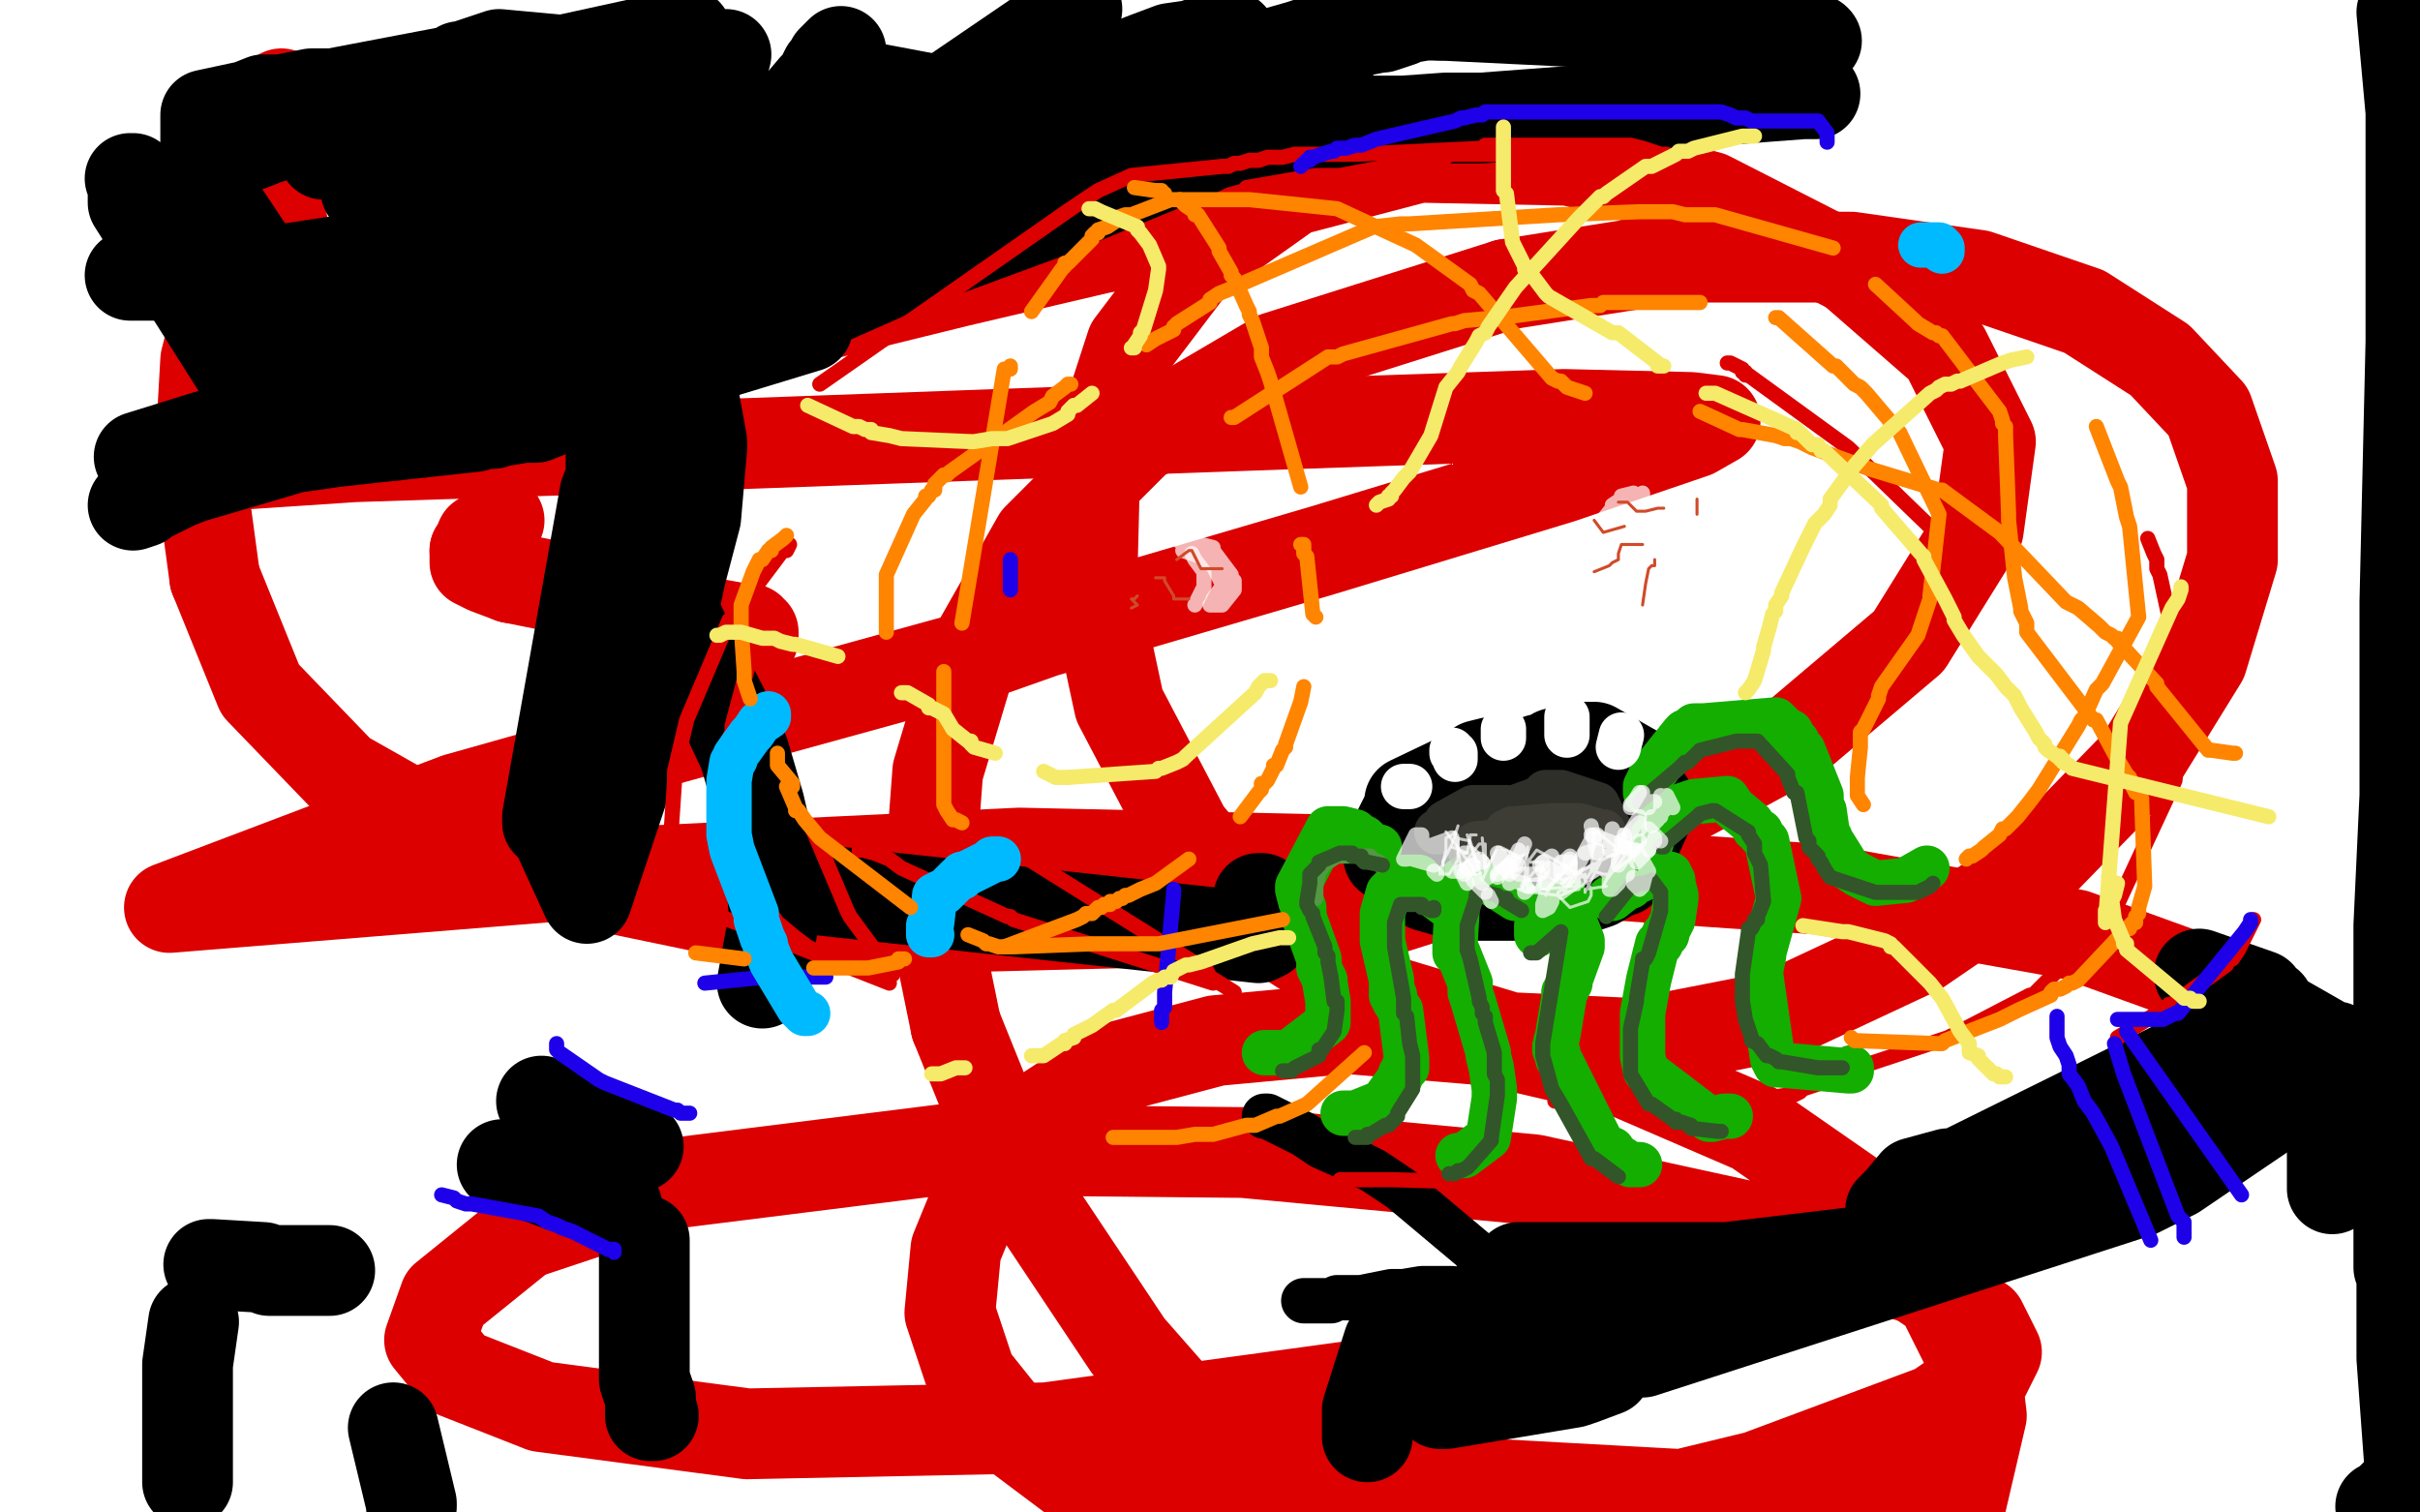 <?xml version="1.0" standalone="no"?>
<!DOCTYPE svg PUBLIC "-//W3C//DTD SVG 1.1//EN"
"http://www.w3.org/Graphics/SVG/1.1/DTD/svg11.dtd">

<svg width="800" height="500" version="1.1" xmlns="http://www.w3.org/2000/svg" xmlns:xlink="http://www.w3.org/1999/xlink" style="stroke-antialiasing: false"><desc>This SVG has been created on https://colorillo.com/</desc><rect x='0' y='0' width='800' height='500' style='fill: rgb(255,255,255); stroke-width:0' /><polyline points="245,216 246,216 246,216 248,212 248,212 248,211 248,211 249,211 249,211 249,209 249,209 248,209 248,208 247,208 246,208 235,206 221,203 201,198 184,194 169,191" style="fill: none; stroke: #dc0000; stroke-width: 30; stroke-linejoin: round; stroke-linecap: round; stroke-antialiasing: false; stroke-antialias: 0; opacity: 1.0"/>
<polyline points="157,182 158,181 159,178 162,176 164,174 165,172" style="fill: none; stroke: #dc0000; stroke-width: 30; stroke-linejoin: round; stroke-linecap: round; stroke-antialiasing: false; stroke-antialias: 0; opacity: 1.0"/>
<polyline points="169,191 161,188 157,186 157,185 157,184 157,183 157,182" style="fill: none; stroke: #dc0000; stroke-width: 30; stroke-linejoin: round; stroke-linecap: round; stroke-antialiasing: false; stroke-antialias: 0; opacity: 1.0"/>
<polyline points="108,105 115,111 122,113 127,114 132,113 139,107 146,99 152,86" style="fill: none; stroke: #dc0000; stroke-width: 30; stroke-linejoin: round; stroke-linecap: round; stroke-antialiasing: false; stroke-antialias: 0; opacity: 1.0"/>
<polyline points="93,31 93,32 93,32 93,33 93,33 92,34 92,34 91,43 91,43 90,58 90,58 94,77 94,77 101,94 101,94 108,105 108,105" style="fill: none; stroke: #dc0000; stroke-width: 30; stroke-linejoin: round; stroke-linecap: round; stroke-antialiasing: false; stroke-antialias: 0; opacity: 1.0"/>
<polyline points="71,191 86,228 113,256 166,286 243,302 294,307 452,303" style="fill: none; stroke: #dc0000; stroke-width: 30; stroke-linejoin: round; stroke-linecap: round; stroke-antialiasing: false; stroke-antialias: 0; opacity: 1.0"/>
<polyline points="152,86 158,73 161,61 160,51 155,43 146,38 134,36 119,38 105,45 91,59 77,84 68,119 66,154 71,191" style="fill: none; stroke: #dc0000; stroke-width: 30; stroke-linejoin: round; stroke-linecap: round; stroke-antialiasing: false; stroke-antialias: 0; opacity: 1.0"/>
<polyline points="452,303 531,278 592,245 631,212 654,175 658,146 643,116 612,89" style="fill: none; stroke: #dc0000; stroke-width: 30; stroke-linejoin: round; stroke-linecap: round; stroke-antialiasing: false; stroke-antialias: 0; opacity: 1.0"/>
<polyline points="362,151 361,191 370,233 392,275 418,306 456,330 499,343 541,345" style="fill: none; stroke: #dc0000; stroke-width: 30; stroke-linejoin: round; stroke-linecap: round; stroke-antialiasing: false; stroke-antialias: 0; opacity: 1.0"/>
<polyline points="612,89 565,65 519,53 469,52 427,63 396,85 374,114 362,151" style="fill: none; stroke: #dc0000; stroke-width: 30; stroke-linejoin: round; stroke-linecap: round; stroke-antialiasing: false; stroke-antialias: 0; opacity: 1.0"/>
<polyline points="541,345 587,336 634,314 672,288 707,252 728,218 738,185 738,159 730,136 714,119 689,103 654,91 612,85 555,85 498,94" style="fill: none; stroke: #dc0000; stroke-width: 30; stroke-linejoin: round; stroke-linecap: round; stroke-antialiasing: false; stroke-antialias: 0; opacity: 1.0"/>
<polyline points="316,339 337,391 373,445 409,486" style="fill: none; stroke: #dc0000; stroke-width: 30; stroke-linejoin: round; stroke-linecap: round; stroke-antialiasing: false; stroke-antialias: 0; opacity: 1.0"/>
<polyline points="498,94 422,118 376,145 343,178 322,215 310,255 307,295 316,339" style="fill: none; stroke: #dc0000; stroke-width: 30; stroke-linejoin: round; stroke-linecap: round; stroke-antialiasing: false; stroke-antialias: 0; opacity: 1.0"/>
<polyline points="409,486 646,499 648,498 655,468 653,451 641,427 616,398 580,373 536,354 493,344 445,340 402,344 368,353 342,370 325,391 316,413 314,434 321,455 337,475 361,493 539,498 548,496 581,488 640,466 656,455 660,447 655,437 634,423 585,407 507,390 411,381 312,380 224,391 173,408" style="fill: none; stroke: #dc0000; stroke-width: 30; stroke-linejoin: round; stroke-linecap: round; stroke-antialiasing: false; stroke-antialias: 0; opacity: 1.0"/>
<polyline points="456,457 568,434 653,408 720,375 746,352 748,338 733,326" style="fill: none; stroke: #dc0000; stroke-width: 30; stroke-linejoin: round; stroke-linecap: round; stroke-antialiasing: false; stroke-antialias: 0; opacity: 1.0"/>
<polyline points="173,408 147,429 142,443 151,454 179,465 247,474 346,472 456,457" style="fill: none; stroke: #dc0000; stroke-width: 30; stroke-linejoin: round; stroke-linecap: round; stroke-antialiasing: false; stroke-antialias: 0; opacity: 1.0"/>
<polyline points="733,326 686,309 602,294 473,285 337,282 192,289 56,300 151,264 190,253 328,215 345,209 437,182 516,158 560,143 567,139 559,138 517,137 430,140 319,144 209,148 117,151 72,154 60,155 64,154 96,147 165,131 248,110 317,93 364,82 381,79 382,77 380,77 352,79 302,82 232,86 163,89 124,95 108,99 109,100 125,100 160,95 215,86 263,79 298,77 311,76 312,76 300,78 265,82 206,86 110,90 54,90" style="fill: none; stroke: #dc0000; stroke-width: 30; stroke-linejoin: round; stroke-linecap: round; stroke-antialiasing: false; stroke-antialias: 0; opacity: 1.0"/>
<polyline points="431,430 432,430 432,430 434,430 434,430 437,430 437,430 439,430 439,430 440,430 440,430 442,429 442,429 444,429 444,429 446,429 446,429 448,429 448,429 450,429 450,429 455,428 455,428 460,427 460,427 464,427 464,427 470,426 470,426 474,426 474,426 477,426 477,426 478,426 478,426 479,426 479,426" style="fill: none; stroke: #000000; stroke-width: 15; stroke-linejoin: round; stroke-linecap: round; stroke-antialiasing: false; stroke-antialias: 0; opacity: 1.0"/>
<polyline points="480,426 487,427 487,427 493,428 493,428 502,430 502,430 507,430 507,430 513,432 513,432 521,433 521,433 559,432 559,432" style="fill: none; stroke: #000000; stroke-width: 15; stroke-linejoin: round; stroke-linecap: round; stroke-antialiasing: false; stroke-antialias: 0; opacity: 1.0"/>
<polyline points="489,419 490,419 490,419 494,419 494,419 463,393 463,393 454,387 454,387 446,383 446,383 437,379 431,375 425,372 421,370 419,369 418,369" style="fill: none; stroke: #000000; stroke-width: 15; stroke-linejoin: round; stroke-linecap: round; stroke-antialiasing: false; stroke-antialias: 0; opacity: 1.0"/>
<polyline points="416,297 417,297 417,297 417,298 417,298 418,307 418,307 418,309 418,309 416,310 416,310 269,294 269,294" style="fill: none; stroke: #000000; stroke-width: 30; stroke-linejoin: round; stroke-linecap: round; stroke-antialiasing: false; stroke-antialias: 0; opacity: 1.0"/>
<polyline points="252,325 256,303 256,303 254,279 254,279 251,266 251,266 246,249 246,249 239,234 239,234 226,209 226,209 221,199 221,199 204,171 204,171 203,123 203,123" style="fill: none; stroke: #000000; stroke-width: 30; stroke-linejoin: round; stroke-linecap: round; stroke-antialiasing: false; stroke-antialias: 0; opacity: 1.0"/>
<polyline points="203,118 217,90 217,90 219,87 234,77 235,77 230,90 226,95 198,129 267,108 265,108 263,107 259,107 254,107 237,107 225,109 190,119 65,150 54,151 47,151 46,151 291,75 314,57 314,57 322,51 322,51 325,49 325,49 329,46 329,46 333,43 333,43 335,39 335,39 335,37 335,37 333,36 333,36 332,36 332,36 329,36 325,36 272,26 274,25 276,25 277,25" style="fill: none; stroke: #000000; stroke-width: 30; stroke-linejoin: round; stroke-linecap: round; stroke-antialiasing: false; stroke-antialias: 0; opacity: 1.0"/>
<polyline points="543,447 707,394 707,394 719,388 719,388 775,350 775,350 774,347 774,347 772,346 772,346 770,346 767,344 753,336 751,334 750,332 748,331 747,329 727,322 739,340 740,342 647,388 644,388 633,391 628,397 626,399 626,400 625,400" style="fill: none; stroke: #000000; stroke-width: 30; stroke-linejoin: round; stroke-linecap: round; stroke-antialiasing: false; stroke-antialias: 0; opacity: 1.0"/>
<polyline points="43,91 44,91 44,91 45,91 45,91 78,91 78,91 79,91 79,91 80,91 80,91 81,91 114,86 116,86 119,86 121,86 123,86 124,85 126,85 127,85 128,85 129,85 131,85 132,85 176,82 178,82 181,82 189,82 191,82 193,82 194,82 195,82 205,82 212,82 219,82 236,87 261,93" style="fill: none; stroke: #000000; stroke-width: 30; stroke-linejoin: round; stroke-linecap: round; stroke-antialiasing: false; stroke-antialias: 0; opacity: 1.0"/>
<polyline points="100,108 203,107 203,107 206,107 206,107 207,106 207,106" style="fill: none; stroke: #000000; stroke-width: 30; stroke-linejoin: round; stroke-linecap: round; stroke-antialiasing: false; stroke-antialias: 0; opacity: 1.0"/>
<polyline points="230,75 269,29 269,29 270,29 270,29 271,27 271,27 272,25 272,25 273,23 273,23 275,21 275,21 275,20 275,20 278,17 278,17" style="fill: none; stroke: #000000; stroke-width: 30; stroke-linejoin: round; stroke-linecap: round; stroke-antialiasing: false; stroke-antialias: 0; opacity: 1.0"/>
<polyline points="263,73 262,73 262,73 317,33 317,33" style="fill: none; stroke: #000000; stroke-width: 30; stroke-linejoin: round; stroke-linecap: round; stroke-antialiasing: false; stroke-antialias: 0; opacity: 1.0"/>
<polyline points="268,63 356,3 356,3" style="fill: none; stroke: #000000; stroke-width: 30; stroke-linejoin: round; stroke-linecap: round; stroke-antialiasing: false; stroke-antialias: 0; opacity: 1.0"/>
<polyline points="335,36 379,19 379,19 387,16 387,16 394,15 394,15 400,13 400,13 403,12 403,12 407,12 407,12" style="fill: none; stroke: #000000; stroke-width: 30; stroke-linejoin: round; stroke-linecap: round; stroke-antialiasing: false; stroke-antialias: 0; opacity: 1.0"/>
<polyline points="230,57 240,18 240,18" style="fill: none; stroke: #000000; stroke-width: 30; stroke-linejoin: round; stroke-linecap: round; stroke-antialiasing: false; stroke-antialias: 0; opacity: 1.0"/>
<polyline points="202,151 202,153 202,153 202,155 202,155 202,158 202,158 200,163 200,163 181,270 181,270 181,272 182,272 183,273 194,297 212,243 216,232 225,190 230,171 232,148 232,147 232,146 228,124 228,123 227,120 227,119 227,118" style="fill: none; stroke: #000000; stroke-width: 30; stroke-linejoin: round; stroke-linecap: round; stroke-antialiasing: false; stroke-antialias: 0; opacity: 1.0"/>
<polyline points="197,130 177,138 177,138 175,138 175,138 173,138 173,138 167,139 167,139 165,139 165,139 163,140 163,140 162,140 162,140 160,140 160,140 139,143 139,143 135,143 135,143 130,144 130,144 108,144 108,144 105,144 105,144 102,145 102,145 100,145 100,145 90,148 90,148 89,149 89,149 54,160 54,160 48,165 47,166 44,167 58,160 58,160 63,158 63,158 97,148 97,148 104,147 111,146 157,141" style="fill: none; stroke: #000000; stroke-width: 30; stroke-linejoin: round; stroke-linecap: round; stroke-antialiasing: false; stroke-antialias: 0; opacity: 1.0"/>
<polyline points="95,146 94,146 94,146 44,67 44,67 44,65 44,65 44,59 44,59 43,59 43,59 45,63 46,64 47,65 101,116 103,116 105,117 69,63 68,60 68,59 68,50 68,48 68,41 68,38 82,35 87,33 93,33 98,32 103,31 110,31 152,23 152,22 153,22 156,21 165,18 208,22 209,22 210,22 211,22 211,23 210,23 182,34 178,36 171,38 138,47 225,44" style="fill: none; stroke: #000000; stroke-width: 30; stroke-linejoin: round; stroke-linecap: round; stroke-antialiasing: false; stroke-antialias: 0; opacity: 1.0"/>
<polyline points="221,58 121,63 121,63" style="fill: none; stroke: #000000; stroke-width: 30; stroke-linejoin: round; stroke-linecap: round; stroke-antialiasing: false; stroke-antialias: 0; opacity: 1.0"/>
<polyline points="107,51 202,40 202,40 207,40 207,40 210,40 210,40 212,40 212,40 218,39 218,39" style="fill: none; stroke: #000000; stroke-width: 30; stroke-linejoin: round; stroke-linecap: round; stroke-antialiasing: false; stroke-antialias: 0; opacity: 1.0"/>
<polyline points="69,49 74,49 74,49 77,49 77,49 83,48 83,48 88,46 88,46 98,43 98,43 108,39 108,39 140,30 140,30 227,11 227,11" style="fill: none; stroke: #000000; stroke-width: 30; stroke-linejoin: round; stroke-linecap: round; stroke-antialiasing: false; stroke-antialias: 0; opacity: 1.0"/>
<polyline points="247,111 299,88 299,88 307,85 307,85 345,71 345,71 396,50 396,50 400,48 400,48 444,36 444,36" style="fill: none; stroke: #000000; stroke-width: 30; stroke-linejoin: round; stroke-linecap: round; stroke-antialiasing: false; stroke-antialias: 0; opacity: 1.0"/>
<polyline points="341,61 339,60 339,60 423,17 423,17 430,15 430,15 436,13 436,13 456,9 456,9 457,9 457,9 463,7 465,6 471,5 473,5 476,5" style="fill: none; stroke: #000000; stroke-width: 30; stroke-linejoin: round; stroke-linecap: round; stroke-antialiasing: false; stroke-antialias: 0; opacity: 1.0"/>
<circle cx="600.5" cy="13.5" r="15" style="fill: #000000; stroke-antialiasing: false; stroke-antialias: 0; opacity: 1.0"/>
<polyline points="476,5 538,8 600,13" style="fill: none; stroke: #000000; stroke-width: 30; stroke-linejoin: round; stroke-linecap: round; stroke-antialiasing: false; stroke-antialias: 0; opacity: 1.0"/>
<polyline points="600,31 596,31 596,31 490,39 490,39 478,39 478,39 464,40 464,40 453,40 453,40 443,41 443,41 431,42 431,42 381,49 381,49 374,50 374,50 369,51 369,51 365,52 365,52 360,53 360,53 358,53 358,53 349,55 349,55" style="fill: none; stroke: #000000; stroke-width: 30; stroke-linejoin: round; stroke-linecap: round; stroke-antialiasing: false; stroke-antialias: 0; opacity: 1.0"/>
<polyline points="501,284 462,279 462,279 462,277 462,277 463,274 463,274 464,273 464,273 465,272 465,272 466,271 466,271 467,270 467,270 470,268 470,268 471,267 471,267 472,266 472,266 475,265 475,265 477,263 477,263 479,261 479,261 509,251 509,251 510,251 511,251 521,267 518,288 503,296 502,296 500,296 498,296 497,296 478,285 478,284 514,249 515,249 516,249 519,249 519,248 521,248 522,248 523,247 524,247 525,247 526,247 527,247 541,255 541,256 544,264 545,265 545,267 545,268 536,288 535,288 528,292 522,294 520,294 518,295 516,295 512,295 511,296 510,296 482,296 479,295 472,293 471,292 470,292 470,291 460,283 459,283 459,282 459,281 466,267 466,266 466,265 489,254 489,253 493,252 494,252" style="fill: none; stroke: #000000; stroke-width: 30; stroke-linejoin: round; stroke-linecap: round; stroke-antialiasing: false; stroke-antialias: 0; opacity: 1.0"/>
<polyline points="452,475 452,472 452,472 452,466 452,466 459,444 459,444 460,444 460,444 460,443 460,443" style="fill: none; stroke: #000000; stroke-width: 30; stroke-linejoin: round; stroke-linecap: round; stroke-antialiasing: false; stroke-antialias: 0; opacity: 1.0"/>
<polyline points="461,445 465,445 465,445 466,445 466,445 471,445 471,445 473,444 473,444 492,441 492,441 495,441 495,441 497,441 497,441 498,441 498,441 501,441 501,441 517,440 517,440" style="fill: none; stroke: #000000; stroke-width: 30; stroke-linejoin: round; stroke-linecap: round; stroke-antialiasing: false; stroke-antialias: 0; opacity: 1.0"/>
<polyline points="476,463 476,464 476,464 478,464 478,464 520,457 520,457 523,456 523,456 531,453 531,453" style="fill: none; stroke: #000000; stroke-width: 30; stroke-linejoin: round; stroke-linecap: round; stroke-antialiasing: false; stroke-antialias: 0; opacity: 1.0"/>
<polyline points="502,419 504,419 504,419 536,419 536,419 546,419 546,419 554,419 554,419 563,419 563,419 571,419 571,419 613,414 613,414" style="fill: none; stroke: #000000; stroke-width: 30; stroke-linejoin: round; stroke-linecap: round; stroke-antialiasing: false; stroke-antialias: 0; opacity: 1.0"/>
<polyline points="642,400 700,381 700,381 705,379 705,379 713,377 713,377 731,373 731,373 732,372 732,372 733,372 733,372 735,371 735,371 747,367 747,367" style="fill: none; stroke: #000000; stroke-width: 30; stroke-linejoin: round; stroke-linecap: round; stroke-antialiasing: false; stroke-antialias: 0; opacity: 1.0"/>
<polyline points="566,245 565,269 565,269 562,277 562,277 562,278 562,278 559,286 559,286 552,298 552,298 551,300 546,304 546,305" style="fill: none; stroke: #dc0000; stroke-width: 5; stroke-linejoin: round; stroke-linecap: round; stroke-antialiasing: false; stroke-antialias: 0; opacity: 1.0"/>
<polyline points="284,281 285,281 285,281 289,282 289,282 294,284 294,284 298,287 298,287 333,303 333,303 334,303 334,303 335,304 335,304 401,325 401,325" style="fill: none; stroke: #dc0000; stroke-width: 5; stroke-linejoin: round; stroke-linecap: round; stroke-antialiasing: false; stroke-antialias: 0; opacity: 1.0"/>
<circle cx="295.5" cy="322.5" r="2" style="fill: #dc0000; stroke-antialiasing: false; stroke-antialias: 0; opacity: 1.0"/>
<polyline points="269,275 280,301 280,301 281,303 281,303 295,322 295,322" style="fill: none; stroke: #dc0000; stroke-width: 5; stroke-linejoin: round; stroke-linecap: round; stroke-antialiasing: false; stroke-antialias: 0; opacity: 1.0"/>
<polyline points="261,180 260,182 260,182 259,182 259,182 258,183 258,183 249,195 249,195 247,196 247,196 243,203 243,203 241,205 241,205 227,238 227,238 223,255 223,258 222,273 222,274 222,280 222,281 222,283 222,285 222,287 230,293" style="fill: none; stroke: #dc0000; stroke-width: 5; stroke-linejoin: round; stroke-linecap: round; stroke-antialiasing: false; stroke-antialias: 0; opacity: 1.0"/>
<polyline points="250,210 242,240 242,240 242,242 242,242 241,244 241,244 240,253 240,253 240,255 240,255 240,273 240,273 240,275 240,275 244,286 244,286 244,287 244,287 257,305 257,305 263,310 267,313 269,314 272,315 273,315 287,320 288,320 289,320" style="fill: none; stroke: #dc0000; stroke-width: 5; stroke-linejoin: round; stroke-linecap: round; stroke-antialiasing: false; stroke-antialias: 0; opacity: 1.0"/>
<polyline points="238,303 246,306 246,306 247,307 247,307 255,309 255,309 256,309 256,309 259,310 259,310 261,312 261,312 294,325 294,325" style="fill: none; stroke: #dc0000; stroke-width: 5; stroke-linejoin: round; stroke-linecap: round; stroke-antialiasing: false; stroke-antialias: 0; opacity: 1.0"/>
<polyline points="546,51 494,51 494,51 479,51 479,51 478,51 478,51 478,52 478,52 476,52 476,52 475,53 475,53 473,53 473,53 459,55 459,55 443,58 443,58 441,58 441,58 438,58 435,58 412,62" style="fill: none; stroke: #dc0000; stroke-width: 5; stroke-linejoin: round; stroke-linecap: round; stroke-antialiasing: false; stroke-antialias: 0; opacity: 1.0"/>
<polyline points="271,127 354,69 354,69 363,63 363,63 374,58 404,55 406,55 408,54 410,54 413,53 416,53 419,52 424,52 428,51 431,51 434,51 437,51 440,51 443,51 446,51 448,51 490,49 491,48 493,48 495,48 496,48 498,48 499,48 500,48 501,48 502,48 503,48 505,48 528,48 536,48 539,48 543,49 546,50 549,51 550,51 551,51" style="fill: none; stroke: #dc0000; stroke-width: 5; stroke-linejoin: round; stroke-linecap: round; stroke-antialiasing: false; stroke-antialias: 0; opacity: 1.0"/>
<polyline points="745,304 740,314 740,314 738,317 738,317 737,317 737,317 736,319 736,319 718,332 718,332 717,332 715,334 713,335 700,343" style="fill: none; stroke: #dc0000; stroke-width: 5; stroke-linejoin: round; stroke-linecap: round; stroke-antialiasing: false; stroke-antialias: 0; opacity: 1.0"/>
<polyline points="710,178 712,183 712,183 713,185 713,185 713,188 713,188 714,190 714,190 719,213 719,213 719,219 719,219 719,221 719,221 720,224 720,224 720,232 720,232 720,246 719,258 699,301 695,305 694,308 693,309 691,311 682,321 681,321 680,321 672,329 671,329 644,343 617,352 615,353 612,355 610,355 609,356 607,356 605,357 599,359 596,360 595,361 593,362 591,362 555,367 550,367 516,364 515,364 514,364" style="fill: none; stroke: #dc0000; stroke-width: 5; stroke-linejoin: round; stroke-linecap: round; stroke-antialiasing: false; stroke-antialias: 0; opacity: 1.0"/>
<polyline points="643,181 643,179 643,179 611,148 611,148 578,124 578,124 577,124 577,123 576,123 576,122 572,120 571,120" style="fill: none; stroke: #dc0000; stroke-width: 5; stroke-linejoin: round; stroke-linecap: round; stroke-antialiasing: false; stroke-antialias: 0; opacity: 1.0"/>
<polyline points="424,141 421,148 421,148 421,149 421,149" style="fill: none; stroke: #dc0000; stroke-width: 5; stroke-linejoin: round; stroke-linecap: round; stroke-antialiasing: false; stroke-antialias: 0; opacity: 1.0"/>
<polyline points="443,390 444,390 444,390 445,390 445,390 449,390 449,390 459,390 459,390 461,390 461,390 495,391 495,391 497,391 497,391 506,391 506,391 508,391 511,391 530,391 533,391 545,391" style="fill: none; stroke: #dc0000; stroke-width: 5; stroke-linejoin: round; stroke-linecap: round; stroke-antialiasing: false; stroke-antialias: 0; opacity: 1.0"/>
<polyline points="340,284 396,319 396,319 397,320 397,320 399,321 399,321 400,323 400,323 408,328" style="fill: none; stroke: #dc0000; stroke-width: 5; stroke-linejoin: round; stroke-linecap: round; stroke-antialiasing: false; stroke-antialias: 0; opacity: 1.0"/>
<polyline points="388,294 388,295 388,295 385,328 385,328 385,331 385,331 385,333 385,333 384,334 384,334 384,335 384,338" style="fill: none; stroke: #1e00e9; stroke-width: 5; stroke-linejoin: round; stroke-linecap: round; stroke-antialiasing: false; stroke-antialias: 0; opacity: 1.0"/>
<polyline points="233,325 253,323 253,323 255,323 255,323 257,323 257,323 270,323 270,323 271,323 271,323 272,323 272,323 273,323" style="fill: none; stroke: #1e00e9; stroke-width: 5; stroke-linejoin: round; stroke-linecap: round; stroke-antialiasing: false; stroke-antialias: 0; opacity: 1.0"/>
<polyline points="334,185 334,187 334,187 334,188 334,188 334,195 334,195" style="fill: none; stroke: #1e00e9; stroke-width: 5; stroke-linejoin: round; stroke-linecap: round; stroke-antialiasing: false; stroke-antialias: 0; opacity: 1.0"/>
<polyline points="604,47 604,46 604,46 604,44 604,44 601,40 601,40 579,40 579,40 577,39 577,39 574,39 574,39 572,38 569,37 567,37 565,37 544,37 494,37 493,37 491,37 490,38 488,38 484,39 483,39 481,40 455,46 450,48 448,48 445,49 442,49 441,50 440,50 434,52 433,52 433,53 432,53 430,55" style="fill: none; stroke: #1e00e9; stroke-width: 5; stroke-linejoin: round; stroke-linecap: round; stroke-antialiasing: false; stroke-antialias: 0; opacity: 1.0"/>
<polyline points="744,304 744,305 744,305 742,308 742,308 720,335 720,335 719,335 719,335 715,337 715,337 713,337 713,337 712,337 712,337 700,337" style="fill: none; stroke: #1e00e9; stroke-width: 5; stroke-linejoin: round; stroke-linecap: round; stroke-antialiasing: false; stroke-antialias: 0; opacity: 1.0"/>
<polyline points="741,395 703,341 703,341" style="fill: none; stroke: #1e00e9; stroke-width: 5; stroke-linejoin: round; stroke-linecap: round; stroke-antialiasing: false; stroke-antialias: 0; opacity: 1.0"/>
<polyline points="722,409 722,408 722,408 722,407 722,407 722,406 722,406 722,404 722,404 720,402 720,402 702,355 702,355 699,345 699,345" style="fill: none; stroke: #1e00e9; stroke-width: 5; stroke-linejoin: round; stroke-linecap: round; stroke-antialiasing: false; stroke-antialias: 0; opacity: 1.0"/>
<polyline points="711,410 698,379 698,379 692,368 692,368 689,364 689,364 687,359 687,359 684,355 684,355 684,352 684,352 683,349 683,349 681,346 681,346 680,343 680,343 680,336 680,336" style="fill: none; stroke: #1e00e9; stroke-width: 5; stroke-linejoin: round; stroke-linecap: round; stroke-antialiasing: false; stroke-antialias: 0; opacity: 1.0"/>
<polyline points="549,271 554,267 554,267 557,266 557,266 560,265 560,265 571,264 571,264 573,267 579,272 580,274 582,275 582,276 583,277 584,278 588,297 583,315 583,316 582,321 582,322 586,350 587,352 588,352 611,354 612,354 612,353" style="fill: none; stroke: #14ae00; stroke-width: 15; stroke-linejoin: round; stroke-linecap: round; stroke-antialiasing: false; stroke-antialias: 0; opacity: 1.0"/>
<polyline points="539,293 540,291 540,291 541,291 541,291 542,291 542,291 544,290 544,290 552,289 552,289 552,290 553,291 553,292 554,296 554,297 553,304 551,308 551,309 550,309 549,312 548,312 545,324 543,335 543,336 543,337 543,338 543,345 543,347 543,348 543,349 544,354 565,370 566,370 570,369 572,369" style="fill: none; stroke: #14ae00; stroke-width: 15; stroke-linejoin: round; stroke-linecap: round; stroke-antialiasing: false; stroke-antialias: 0; opacity: 1.0"/>
<polyline points="456,280 454,280 454,280 452,278 452,278 451,277 451,277 449,276 449,276 448,275 448,275 444,274 444,274 443,274 443,274 442,274 441,274 440,274 439,274 429,293 429,294 430,298 431,300 431,301 431,302 431,303 436,317 436,318 436,319 436,320 438,324 438,325 439,331 439,338 426,348 424,348 423,348 420,348 419,348 418,348" style="fill: none; stroke: #14ae00; stroke-width: 15; stroke-linejoin: round; stroke-linecap: round; stroke-antialiasing: false; stroke-antialias: 0; opacity: 1.0"/>
<polyline points="478,299 474,296 474,296 473,295 473,295 469,290 469,290 468,290 468,290 464,290 463,291 460,294 459,295 457,302 457,307 457,308 457,309 457,310 457,311 460,324 460,329 461,329 461,330 461,331 463,334 465,350 465,353 464,353 464,354 463,355 463,356 458,363 458,364 448,368 444,368" style="fill: none; stroke: #14ae00; stroke-width: 15; stroke-linejoin: round; stroke-linecap: round; stroke-antialiasing: false; stroke-antialias: 0; opacity: 1.0"/>
<polyline points="501,297 487,288 487,288 486,289 486,289 483,291 483,291 482,292 482,294 482,295 481,312 481,314 481,315 482,315 486,325 486,328 487,331 492,348 492,349 493,353 494,360 494,361 494,362 494,363 492,376 484,382 483,382 482,382" style="fill: none; stroke: #14ae00; stroke-width: 15; stroke-linejoin: round; stroke-linecap: round; stroke-antialiasing: false; stroke-antialias: 0; opacity: 1.0"/>
<polyline points="508,309 508,308 508,308 508,307 508,307 508,306 508,306 509,305 509,305 510,304 510,304 513,299 513,299 513,298 513,298 516,296 516,296 517,296 523,311 523,312 523,313 519,324 519,325 518,326 518,327 517,328 517,330 515,342 514,346 514,347 515,348 515,349 515,350 516,351 530,379 533,380 533,381 539,385 541,385 542,385" style="fill: none; stroke: #14ae00; stroke-width: 15; stroke-linejoin: round; stroke-linecap: round; stroke-antialiasing: false; stroke-antialias: 0; opacity: 1.0"/>
<polyline points="538,293 533,297 533,297 532,297 532,297" style="fill: none; stroke: #14ae00; stroke-width: 15; stroke-linejoin: round; stroke-linecap: round; stroke-antialiasing: false; stroke-antialias: 0; opacity: 1.0"/>
<polyline points="545,281 546,278 546,278 546,277 546,277" style="fill: none; stroke: #14ae00; stroke-width: 15; stroke-linejoin: round; stroke-linecap: round; stroke-antialiasing: false; stroke-antialias: 0; opacity: 1.0"/>
<polyline points="557,242 558,242 560,240 561,240 563,240 587,238 589,240 590,241 592,242 592,243 593,244 594,245 595,248 596,248 602,263 602,264 602,265 602,266 603,268 604,275" style="fill: none; stroke: #14ae00; stroke-width: 15; stroke-linejoin: round; stroke-linecap: round; stroke-antialiasing: false; stroke-antialias: 0; opacity: 1.0"/>
<polyline points="544,262 544,260 544,260 546,256 546,256 546,255 546,255 547,255 547,255 547,254 547,254 548,254 548,254 548,253 548,253 556,243 556,243 557,242 557,242" style="fill: none; stroke: #14ae00; stroke-width: 15; stroke-linejoin: round; stroke-linecap: round; stroke-antialiasing: false; stroke-antialias: 0; opacity: 1.0"/>
<polyline points="604,275 604,276 605,277 605,279 606,279 611,287 614,289 616,290 618,291 620,292 630,291 637,287" style="fill: none; stroke: #14ae00; stroke-width: 15; stroke-linejoin: round; stroke-linecap: round; stroke-antialiasing: false; stroke-antialias: 0; opacity: 1.0"/>
<polyline points="466,260 465,260 465,260 464,260 464,260" style="fill: none; stroke: #ffffff; stroke-width: 15; stroke-linejoin: round; stroke-linecap: round; stroke-antialiasing: false; stroke-antialias: 0; opacity: 1.0"/>
<polyline points="481,251 481,250 481,250 481,249 481,249 480,249 480,249 480,248 480,248" style="fill: none; stroke: #ffffff; stroke-width: 15; stroke-linejoin: round; stroke-linecap: round; stroke-antialiasing: false; stroke-antialias: 0; opacity: 1.0"/>
<polyline points="497,244 497,242 497,242 497,241 497,241" style="fill: none; stroke: #ffffff; stroke-width: 15; stroke-linejoin: round; stroke-linecap: round; stroke-antialiasing: false; stroke-antialias: 0; opacity: 1.0"/>
<polyline points="518,243 518,237 518,237" style="fill: none; stroke: #ffffff; stroke-width: 15; stroke-linejoin: round; stroke-linecap: round; stroke-antialiasing: false; stroke-antialias: 0; opacity: 1.0"/>
<polyline points="535,247 536,243 536,243" style="fill: none; stroke: #ffffff; stroke-width: 15; stroke-linejoin: round; stroke-linecap: round; stroke-antialiasing: false; stroke-antialias: 0; opacity: 1.0"/>
<polyline points="456,286 456,285 456,285 453,284 453,283 452,283 451,283 449,283 447,283 446,283 445,283 444,283 443,283 442,283 439,285 438,285 437,287 436,288 435,293 435,294 435,296 435,297" style="fill: none; stroke: #539843; stroke-width: 5; stroke-linejoin: round; stroke-linecap: round; stroke-antialiasing: false; stroke-antialias: 0; opacity: 1.0"/>
<polyline points="457,286 452,285 452,285 451,285 451,285 450,284 450,284 450,283 450,283 447,283 447,283 447,282 446,282 444,282 443,282 436,285 436,286 433,289 433,291 433,292 432,298 432,299 433,301 434,302 434,303 438,313 438,315 439,316 439,317 439,318 440,323 441,331 442,331 442,333 442,334 441,341 437,347 436,347 436,349 428,353 427,354 424,354" style="fill: none; stroke: #325629; stroke-width: 5; stroke-linejoin: round; stroke-linecap: round; stroke-antialiasing: false; stroke-antialias: 0; opacity: 1.0"/>
<polyline points="474,300 474,301 474,301 473,301 473,301 471,300 471,300 470,300 470,300 470,299 470,299 465,299 464,299 463,299 461,305 461,310 461,313 464,330 464,335 465,336 466,345 467,349 467,350 467,354 467,360 462,368 462,369 459,372 458,372 453,375 452,375 452,376 451,376 448,376" style="fill: none; stroke: #325629; stroke-width: 5; stroke-linejoin: round; stroke-linecap: round; stroke-antialiasing: false; stroke-antialias: 0; opacity: 1.0"/>
<polyline points="503,301 498,298 498,298 498,297 498,297 497,297 497,297 496,297 496,297 495,296 495,296 491,295 491,295 489,295 489,296 488,296 488,297 485,306 485,307 485,308 485,310 485,311 485,312 485,313 485,314 486,317 489,330 489,331 490,333 490,334 490,335 491,336 491,338 494,348 494,350 494,351 494,352 494,353 494,354 494,355 495,357 495,362 493,376 493,377 486,385 485,386 483,387 482,387 481,388 479,388" style="fill: none; stroke: #325629; stroke-width: 5; stroke-linejoin: round; stroke-linecap: round; stroke-antialiasing: false; stroke-antialias: 0; opacity: 1.0"/>
<polyline points="506,315 508,315 508,315 516,308 516,308 510,345 510,345 510,346 510,346 510,347 510,347 510,349 510,349 513,360 513,360 516,365 526,383 527,383 535,389" style="fill: none; stroke: #325629; stroke-width: 5; stroke-linejoin: round; stroke-linecap: round; stroke-antialiasing: false; stroke-antialias: 0; opacity: 1.0"/>
<polyline points="531,303 539,293 539,293 540,293 540,293 542,292 542,292 543,292 543,292 544,292 544,292 546,291 546,291 549,295 549,297 549,301 545,315 544,317 543,317 543,318 541,330 541,331 539,340 539,351 539,352 539,354 539,355 545,365 546,365 553,370 554,370 554,371 555,371 556,371 559,372 559,373 568,374 569,374" style="fill: none; stroke: #325629; stroke-width: 5; stroke-linejoin: round; stroke-linecap: round; stroke-antialiasing: false; stroke-antialias: 0; opacity: 1.0"/>
<polyline points="550,280 549,280 549,280 561,270 561,270 562,269 562,269 566,268 566,268 567,268 567,268 578,275 578,276 580,279 580,280 580,282 582,286 583,298 581,303 581,304 580,304 580,305 579,307 578,307 578,308 576,322 576,331 577,337 579,343 579,344 581,345 584,349 585,349 587,350 588,351 589,351 601,353 602,353 603,353 604,353 605,353 606,353 609,353" style="fill: none; stroke: #325629; stroke-width: 5; stroke-linejoin: round; stroke-linecap: round; stroke-antialiasing: false; stroke-antialias: 0; opacity: 1.0"/>
<polyline points="542,265 555,254 555,254 556,253 556,253 557,252 557,252 558,252 559,251 562,248 574,245 575,245 577,245 579,245 580,245 581,245 591,256 591,257 593,262 594,262 597,277 598,278 598,280 601,283 601,284 602,285 603,287 605,290 620,295 621,295 627,295 628,295 629,295 632,295 633,295 634,295 638,293 639,292" style="fill: none; stroke: #325629; stroke-width: 5; stroke-linejoin: round; stroke-linecap: round; stroke-antialiasing: false; stroke-antialias: 0; opacity: 1.0"/>
<polyline points="330,284 328,284 328,284 327,285 327,285 319,289 319,289 318,289 318,289 318,290 318,290 317,290 317,290 312,295 312,295 311,295 311,295 309,296 308,305 307,306 307,307 307,308 307,309 308,309" style="fill: none; stroke: #00baff; stroke-width: 15; stroke-linejoin: round; stroke-linecap: round; stroke-antialiasing: false; stroke-antialias: 0; opacity: 1.0"/>
<polyline points="267,335 266,335 266,335 265,334 265,334 264,333 264,333 255,318 255,318 253,313 253,313 253,312 252,310 250,304 250,303 250,302 242,281 241,276 241,275 241,274 241,273 241,272 241,271 241,270 241,258 242,252 243,251 243,250 248,243 249,242 251,239 254,237 254,236" style="fill: none; stroke: #00baff; stroke-width: 15; stroke-linejoin: round; stroke-linecap: round; stroke-antialiasing: false; stroke-antialias: 0; opacity: 1.0"/>
<polyline points="635,81 639,81 639,81 641,81 641,81 642,82 642,82 642,83 642,83" style="fill: none; stroke: #00baff; stroke-width: 15; stroke-linejoin: round; stroke-linecap: round; stroke-antialiasing: false; stroke-antialias: 0; opacity: 1.0"/>
<polyline points="587,105 588,105 588,105 606,121 606,121 607,121 607,121 608,122 608,122 610,124 611,125 613,127 615,128 617,130 628,143 641,170 638,197 638,198 634,210 622,227 621,230 621,231 616,241 615,242 615,243 615,244 615,245 615,247 614,257 614,258 614,259 614,260 614,261 614,263 616,266" style="fill: none; stroke: #ff8400; stroke-width: 5; stroke-linejoin: round; stroke-linecap: round; stroke-antialiasing: false; stroke-antialias: 0; opacity: 1.0"/>
<polyline points="620,94 633,106 633,106 634,107 634,107 639,110 639,110 640,110 640,110 641,111 641,111 642,111 642,111 661,136 661,136 662,139 662,139 662,140 663,141 663,144 664,170 664,172 666,191 668,201 668,202 669,204 670,206 670,208 670,209 692,238 693,238 700,251 703,256 704,257 705,260 706,262 707,262 708,264 708,265 709,293 707,300 707,301 707,302 706,303 706,304 706,305 705,305 704,306 704,307 703,307 687,324 685,325 684,325 683,326 681,327 680,327 679,327 678,328 678,329 667,334 665,335 663,336 661,337 643,344 642,345 641,345 613,344 612,343" style="fill: none; stroke: #ff8400; stroke-width: 5; stroke-linejoin: round; stroke-linecap: round; stroke-antialiasing: false; stroke-antialias: 0; opacity: 1.0"/>
<polyline points="693,141 700,159 700,159 701,161 701,161 703,171 703,171 704,174 704,174 707,204 707,204 695,226 693,228 689,237 688,238 687,240 674,261 671,265 667,270 665,272 663,274 662,274 661,276 656,280 655,281 652,283 651,283 650,284" style="fill: none; stroke: #ff8400; stroke-width: 5; stroke-linejoin: round; stroke-linecap: round; stroke-antialiasing: false; stroke-antialias: 0; opacity: 1.0"/>
<polyline points="606,82 567,71 567,71 560,71 560,71 557,71 557,71 553,70 553,70 549,70 549,70 542,70 542,70 515,71 515,71 466,74 466,74 463,74 454,75 410,94 409,95 408,95 403,97 400,99 400,100 389,107" style="fill: none; stroke: #ff8400; stroke-width: 5; stroke-linejoin: round; stroke-linecap: round; stroke-antialiasing: false; stroke-antialias: 0; opacity: 1.0"/>
<polyline points="407,138 408,138 408,138 439,118 439,118 442,118 442,118 444,117 444,117 480,107 480,107 481,107 481,107 484,106 484,106 495,105 495,105 496,105 526,101 527,101 528,101 529,101 530,100 533,100 535,100 536,100 537,100 552,100 554,100 555,100 556,100 557,100 562,100" style="fill: none; stroke: #ff8400; stroke-width: 5; stroke-linejoin: round; stroke-linecap: round; stroke-antialiasing: false; stroke-antialias: 0; opacity: 1.0"/>
<polyline points="388,108 388,109 388,109 384,111 384,111 382,112 382,112 379,114 379,114" style="fill: none; stroke: #ff8400; stroke-width: 5; stroke-linejoin: round; stroke-linecap: round; stroke-antialiasing: false; stroke-antialias: 0; opacity: 1.0"/>
<polyline points="354,127 353,127 353,127 352,128 352,128 348,131 348,131 347,133 347,133 342,136 342,136 314,156 314,156 313,157 313,157 312,157 309,160 309,161 309,162 308,162 307,164 306,164 306,165 302,170 293,190 293,193 293,194 293,197 293,199 293,200 293,201 293,204 293,209" style="fill: none; stroke: #ff8400; stroke-width: 5; stroke-linejoin: round; stroke-linecap: round; stroke-antialiasing: false; stroke-antialias: 0; opacity: 1.0"/>
<polyline points="318,206 332,122 332,122 333,122 333,122 334,122 334,122 334,121" style="fill: none; stroke: #ff8400; stroke-width: 5; stroke-linejoin: round; stroke-linecap: round; stroke-antialiasing: false; stroke-antialias: 0; opacity: 1.0"/>
<polyline points="341,103 351,89 351,89 352,88 352,88 352,87 352,87 353,87 353,87 361,79 361,79 361,78 361,78 362,77 363,77 363,76 366,75 369,73 369,72 372,71 374,71 387,66 388,66 413,66 442,69 468,81 486,94 487,96 489,97 501,111 513,125 515,126 516,126 518,128 521,129 524,130" style="fill: none; stroke: #ff8400; stroke-width: 5; stroke-linejoin: round; stroke-linecap: round; stroke-antialiasing: false; stroke-antialias: 0; opacity: 1.0"/>
<polyline points="562,136 575,142 575,142 576,142 576,142 587,144 587,144 590,145 590,145 592,145 592,145 595,146 595,146 597,147 597,147 599,148 599,148 618,155 618,155 641,162 641,162 642,162 661,176 662,177 683,199 687,201 694,207 696,209 698,210 699,211 700,211 700,212 713,226 713,227 730,248 731,248 738,249 739,249" style="fill: none; stroke: #ff8400; stroke-width: 5; stroke-linejoin: round; stroke-linecap: round; stroke-antialiasing: false; stroke-antialias: 0; opacity: 1.0"/>
<polyline points="312,222 312,242 312,242 312,256 312,256 312,264 312,264 312,265 312,265 312,266 312,266 313,268 315,271 316,271 318,272" style="fill: none; stroke: #ff8400; stroke-width: 5; stroke-linejoin: round; stroke-linecap: round; stroke-antialiasing: false; stroke-antialias: 0; opacity: 1.0"/>
<polyline points="424,304 383,312 383,312 382,312 382,312 381,312 381,312 368,312 368,312 366,312 366,312 362,312 362,312 361,312 361,312 335,313 335,313 334,313 331,313 330,313 327,312 326,312 325,311 320,309" style="fill: none; stroke: #ff8400; stroke-width: 5; stroke-linejoin: round; stroke-linecap: round; stroke-antialiasing: false; stroke-antialias: 0; opacity: 1.0"/>
<polyline points="301,300 271,277 271,277 266,271 266,271 264,268 264,268 263,268 263,267 260,260" style="fill: none; stroke: #ff8400; stroke-width: 5; stroke-linejoin: round; stroke-linecap: round; stroke-antialiasing: false; stroke-antialias: 0; opacity: 1.0"/>
<polyline points="257,249 257,250 257,250 257,251 257,251 257,253 257,253 262,259 262,259 262,260 262,260" style="fill: none; stroke: #ff8400; stroke-width: 5; stroke-linejoin: round; stroke-linecap: round; stroke-antialiasing: false; stroke-antialias: 0; opacity: 1.0"/>
<polyline points="248,231 246,225 246,225 246,224 246,224 246,223 246,223 246,222 246,222 245,207 245,207 245,205 245,205 245,204 245,204 245,201 245,201 245,200 249,189 251,185 252,185 254,182 255,182 255,181 259,178 260,177" style="fill: none; stroke: #ff8400; stroke-width: 5; stroke-linejoin: round; stroke-linecap: round; stroke-antialiasing: false; stroke-antialias: 0; opacity: 1.0"/>
<polyline points="230,315 246,317 246,317" style="fill: none; stroke: #ff8400; stroke-width: 5; stroke-linejoin: round; stroke-linecap: round; stroke-antialiasing: false; stroke-antialias: 0; opacity: 1.0"/>
<polyline points="269,320 276,320 276,320 277,320 277,320 278,320 278,320 287,320 287,320 297,318 297,318 297,317 297,317 299,317 299,317" style="fill: none; stroke: #ff8400; stroke-width: 5; stroke-linejoin: round; stroke-linecap: round; stroke-antialiasing: false; stroke-antialias: 0; opacity: 1.0"/>
<polyline points="332,313 356,304 356,304 358,303 358,303 359,302 359,302 360,302 360,302 361,302 361,302 362,301 362,301 363,300 363,300 364,300 364,300 365,299 365,299 366,299 366,299 367,299 367,299 367,298 367,298 368,298 368,298 369,298 369,298 370,297 370,297 371,297 371,297 372,296 372,296 373,296 373,296 377,294 377,294 382,292 382,292 393,284 393,284" style="fill: none; stroke: #ff8400; stroke-width: 5; stroke-linejoin: round; stroke-linecap: round; stroke-antialiasing: false; stroke-antialias: 0; opacity: 1.0"/>
<polyline points="410,270 416,262 416,262 417,261 417,261 417,260 417,260 417,259 417,259 418,259 418,259 419,258 419,258 421,254 421,254 421,253 421,253 422,253 422,253 424,248 424,248 425,247 425,247 425,246 425,246 430,232 430,232 431,227" style="fill: none; stroke: #ff8400; stroke-width: 5; stroke-linejoin: round; stroke-linecap: round; stroke-antialiasing: false; stroke-antialias: 0; opacity: 1.0"/>
<polyline points="435,204 434,203 434,203 432,184 432,184 431,183 431,183 431,180 430,180" style="fill: none; stroke: #ff8400; stroke-width: 5; stroke-linejoin: round; stroke-linecap: round; stroke-antialiasing: false; stroke-antialias: 0; opacity: 1.0"/>
<polyline points="430,161 420,126 420,126 419,123 419,123 417,118 417,118 417,115 417,115 414,106 414,106 413,104 413,104 413,103 413,103 412,101 412,101 408,92 408,92 407,91 407,91 407,90 407,90 403,83 403,83 403,82 403,82 396,71 396,71 395,71 395,70 392,68 391,67 390,66" style="fill: none; stroke: #ff8400; stroke-width: 5; stroke-linejoin: round; stroke-linecap: round; stroke-antialiasing: false; stroke-antialias: 0; opacity: 1.0"/>
<polyline points="385,64 384,64 384,63 382,63 375,62" style="fill: none; stroke: #ff8400; stroke-width: 5; stroke-linejoin: round; stroke-linecap: round; stroke-antialiasing: false; stroke-antialias: 0; opacity: 1.0"/>
<polyline points="451,348 432,365 432,365 423,369 423,369 422,369 422,369 415,372 415,372 414,372 414,372 413,372 413,372 412,372 412,372 401,375 401,375 399,375 398,375 397,375 396,375 395,375 389,376 388,376 374,376 373,376 372,376 371,376 369,376 368,376" style="fill: none; stroke: #ff8400; stroke-width: 5; stroke-linejoin: round; stroke-linecap: round; stroke-antialiasing: false; stroke-antialias: 0; opacity: 1.0"/>
<polyline points="580,45 579,45 579,45 578,45 578,45 577,45 577,45 576,45 576,45 560,49 560,49 558,50 558,50 556,50 556,50 555,50 555,50 554,51 554,51 550,53 550,53 546,55 544,55 531,64 530,65 529,65 525,69 523,71 522,72 501,95 492,108 491,110 489,111 488,113 483,121 482,123 478,128 473,144 466,156 464,158 461,162 460,163 460,164 459,164 459,165 456,166 455,167" style="fill: none; stroke: #f6ea6a; stroke-width: 5; stroke-linejoin: round; stroke-linecap: round; stroke-antialiasing: false; stroke-antialias: 0; opacity: 1.0"/>
<polyline points="420,225 419,225 419,225 418,225 418,225 416,227 416,227 415,229 415,229 392,250 392,250 391,251 391,251 389,252 389,252 384,254 384,254 383,254 382,255 353,257" style="fill: none; stroke: #f6ea6a; stroke-width: 5; stroke-linejoin: round; stroke-linecap: round; stroke-antialiasing: false; stroke-antialias: 0; opacity: 1.0"/>
<polyline points="329,249 322,247 322,247 321,246 321,246 321,245 321,245 320,245 320,245 315,241 315,241 312,236 312,236 308,234 308,234 307,234 307,234 307,233 300,229 298,229" style="fill: none; stroke: #f6ea6a; stroke-width: 5; stroke-linejoin: round; stroke-linecap: round; stroke-antialiasing: false; stroke-antialias: 0; opacity: 1.0"/>
<polyline points="277,217 263,213 263,213 262,213 262,213 258,212 258,212 256,211 256,211 255,211 255,211 253,211 252,211 245,209 244,209 241,209 240,209 238,210 237,210" style="fill: none; stroke: #f6ea6a; stroke-width: 5; stroke-linejoin: round; stroke-linecap: round; stroke-antialiasing: false; stroke-antialias: 0; opacity: 1.0"/>
<polyline points="345,255 349,257 349,257 350,257 350,257 351,257 351,257 353,257 353,257" style="fill: none; stroke: #f6ea6a; stroke-width: 5; stroke-linejoin: round; stroke-linecap: round; stroke-antialiasing: false; stroke-antialias: 0; opacity: 1.0"/>
<polyline points="267,134 282,141 282,141 284,141 284,141 286,142 286,142 288,142 288,142 288,143 288,143 294,144 294,144 298,145 298,145 321,146 321,146 322,146 322,146 328,145 333,145 336,144 348,140 353,137 353,136 354,135 355,134 356,134 361,130" style="fill: none; stroke: #f6ea6a; stroke-width: 5; stroke-linejoin: round; stroke-linecap: round; stroke-antialiasing: false; stroke-antialias: 0; opacity: 1.0"/>
<polyline points="374,115 375,115 375,115 375,114 375,114 377,111 377,111 377,110 377,110 378,109 378,109 382,96 382,96 383,89 383,89 383,88 383,88 380,81 377,77 376,76 376,75 364,70 362,69 361,69 360,69" style="fill: none; stroke: #f6ea6a; stroke-width: 5; stroke-linejoin: round; stroke-linecap: round; stroke-antialiasing: false; stroke-antialias: 0; opacity: 1.0"/>
<polyline points="670,118 665,119 665,119 662,120 662,120 648,126 648,126 647,126 647,126 645,127 645,127 644,127 644,127 643,127 643,127 641,128 641,128 640,129 640,129 638,130 638,130 619,147 619,147 613,154 605,165 605,167 603,170 600,173 596,181 589,196 589,197 587,200 587,202 586,203 585,207 583,214 583,215 580,225 578,228 577,229" style="fill: none; stroke: #f6ea6a; stroke-width: 5; stroke-linejoin: round; stroke-linecap: round; stroke-antialiasing: false; stroke-antialias: 0; opacity: 1.0"/>
<polyline points="750,270 685,254 685,254 684,253 684,253 682,252 682,252 682,251 682,251 681,251 681,251 681,250 680,250 677,248 676,247 676,246 675,245 674,244 673,242 668,234 666,230 663,227 660,223 657,220 654,217 649,210 646,205 646,204 643,198 636,185 636,184 635,183 622,168 622,167 603,149 602,149 601,147 599,147 597,145 596,144 595,143 594,143 594,142 567,130 565,130 564,130" style="fill: none; stroke: #f6ea6a; stroke-width: 5; stroke-linejoin: round; stroke-linecap: round; stroke-antialiasing: false; stroke-antialias: 0; opacity: 1.0"/>
<polyline points="550,121 548,121 548,121 548,120 548,120 535,110 535,110 533,110 533,110 512,98 512,98 511,97 505,89 504,89 504,88 500,80 498,64 497,63 497,62 497,60 497,58 497,54 497,48 497,43 497,42" style="fill: none; stroke: #f6ea6a; stroke-width: 5; stroke-linejoin: round; stroke-linecap: round; stroke-antialiasing: false; stroke-antialias: 0; opacity: 1.0"/>
<polyline points="426,310 424,310 424,310 423,310 423,310 414,312 414,312 397,318 397,318 393,319 393,319 392,319 392,319 388,321 388,321 387,323 387,323 385,323 384,324 383,324 381,325 369,334 368,334 361,339 355,342 355,343 352,344 352,345 351,345 345,349 344,349 343,349 342,349 341,349" style="fill: none; stroke: #f6ea6a; stroke-width: 5; stroke-linejoin: round; stroke-linecap: round; stroke-antialiasing: false; stroke-antialias: 0; opacity: 1.0"/>
<polyline points="319,353 317,353 317,353 316,353 316,353 311,355 311,355 310,355 309,355 308,355" style="fill: none; stroke: #f6ea6a; stroke-width: 5; stroke-linejoin: round; stroke-linecap: round; stroke-antialiasing: false; stroke-antialias: 0; opacity: 1.0"/>
<polyline points="596,306 609,308 609,308 610,308 610,308 611,308 611,308 623,311 623,311 625,312 625,312 625,313 626,313 634,321 638,325 642,330 648,341 651,345 651,347 651,348 654,349 654,350 659,355 660,355 661,356 662,356 663,356" style="fill: none; stroke: #f6ea6a; stroke-width: 5; stroke-linejoin: round; stroke-linecap: round; stroke-antialiasing: false; stroke-antialias: 0; opacity: 1.0"/>
<polyline points="721,194 721,195 721,195 720,198 720,198 718,201 718,201 701,239 701,239 696,305 696,305 696,304 696,304 696,303 696,302 696,301 697,299 698,298 699,296 700,292 699,292 697,290 699,304 702,311 702,312 703,312 703,314 721,329 722,330 723,330 724,330 725,331 727,331" style="fill: none; stroke: #f6ea6a; stroke-width: 5; stroke-linejoin: round; stroke-linecap: round; stroke-antialiasing: false; stroke-antialias: 0; opacity: 1.0"/>
<polyline points="486,281 490,278 490,278 491,278 491,278 492,278 492,278 493,277 493,277 494,277 494,277 502,274 502,274 503,274 503,274 504,273 504,273 513,271 515,270 521,270 522,270 523,270 526,272 527,273 527,274 528,275 528,276 528,277 525,282 525,283 512,284 511,284 509,284 508,284 506,284 505,284 504,284 503,284 502,284 503,268 501,268 498,267 497,267 495,267 494,267 493,267 492,267 491,267 489,267 487,267 478,272 478,273 475,275 496,269 497,268 498,268 509,264 510,263 511,262 513,262 514,262 515,262 516,262 528,266 529,268 529,269 530,270 530,271 531,273 532,274" style="fill: none; stroke: #44433b; stroke-width: 15; stroke-linejoin: round; stroke-linecap: round; stroke-antialiasing: false; stroke-antialias: 0; opacity: 0.7"/>
<polyline points="488,279 528,275 528,275 530,276 530,276 530,277 530,276 530,275 529,275 522,273 521,273 520,273 519,273 518,273 513,273 501,274 500,274 499,275 498,275 501,279 506,281 517,283 518,283 520,283 521,283 522,283 525,283 527,283" style="fill: none; stroke: #44433b; stroke-width: 15; stroke-linejoin: round; stroke-linecap: round; stroke-antialiasing: false; stroke-antialias: 0; opacity: 0.7"/>
<polyline points="478,275 487,287 487,287 487,288 487,288" style="fill: none; stroke: #ffffff; stroke-width: 1; stroke-linejoin: round; stroke-linecap: round; stroke-antialiasing: false; stroke-antialias: 0; opacity: 0.7"/>
<polyline points="488,276 487,276 486,276 486,277 485,282 484,282" style="fill: none; stroke: #ffffff; stroke-width: 1; stroke-linejoin: round; stroke-linecap: round; stroke-antialiasing: false; stroke-antialias: 0; opacity: 0.7"/>
<polyline points="482,273 480,279 477,285 477,286 476,287 476,288 476,289" style="fill: none; stroke: #ffffff; stroke-width: 1; stroke-linejoin: round; stroke-linecap: round; stroke-antialiasing: false; stroke-antialias: 0; opacity: 0.7"/>
<polyline points="480,280 485,282 485,282" style="fill: none; stroke: #ffffff; stroke-width: 1; stroke-linejoin: round; stroke-linecap: round; stroke-antialiasing: false; stroke-antialias: 0; opacity: 0.7"/>
<polyline points="485,276 488,285 488,285 489,285 489,285" style="fill: none; stroke: #ffffff; stroke-width: 1; stroke-linejoin: round; stroke-linecap: round; stroke-antialiasing: false; stroke-antialias: 0; opacity: 0.7"/>
<polyline points="490,277 491,288 491,283 491,281 491,279 490,279 489,279 483,287 481,275 480,276 478,277 478,281 477,285 477,286 477,288 477,289 479,289 481,286 482,284 482,283 482,277 481,277 486,278 490,291 495,280 496,280 502,283 499,283 497,285 497,286 496,286 495,288 498,290 499,290 500,290 500,286 500,285 499,285 505,282 505,280 504,292 506,293 509,294 521,293 521,292 521,291 521,290 521,289 519,287 508,281 505,285 505,288 504,290 504,291 506,294 508,294 510,285 509,285 509,286 504,292 503,294 502,294 505,295 506,295 509,295 510,285 508,285 506,285 505,285 505,295 507,295 515,296 516,296 523,293 524,292 524,291 524,289 515,295 515,296 519,300 525,298 526,296 526,294 523,289 522,289 522,290 522,294 517,295 521,288 521,286 521,285 513,292 512,293 511,296 515,289 515,290 517,291 534,282 534,281 534,280 528,275 527,275 526,288 527,288 530,289 531,289 532,289 539,284 539,281 539,280 539,279 538,279 537,275 531,291 537,283 537,280 537,279 530,293 531,293 524,294 524,295 529,285 529,284 524,291" style="fill: none; stroke: #ffffff; stroke-width: 1; stroke-linejoin: round; stroke-linecap: round; stroke-antialiasing: false; stroke-antialias: 0; opacity: 0.7"/>
<polyline points="488,287 485,287 485,287 485,286 485,286 485,285 485,285 485,283 485,283 485,282 485,282 484,282 484,282 485,282 486,282 486,283 487,283 485,285 487,285 488,285 490,285" style="fill: none; stroke: #ffffff; stroke-width: 5; stroke-linejoin: round; stroke-linecap: round; stroke-antialiasing: false; stroke-antialias: 0; opacity: 0.7"/>
<polyline points="495,282 496,286 496,286 497,285 497,285 497,284 497,283 502,286 499,289" style="fill: none; stroke: #ffffff; stroke-width: 5; stroke-linejoin: round; stroke-linecap: round; stroke-antialiasing: false; stroke-antialias: 0; opacity: 0.7"/>
<polyline points="502,289 506,289 506,289 509,289 509,289" style="fill: none; stroke: #ffffff; stroke-width: 5; stroke-linejoin: round; stroke-linecap: round; stroke-antialiasing: false; stroke-antialias: 0; opacity: 0.7"/>
<polyline points="512,287 516,290 517,288" style="fill: none; stroke: #ffffff; stroke-width: 5; stroke-linejoin: round; stroke-linecap: round; stroke-antialiasing: false; stroke-antialias: 0; opacity: 0.7"/>
<polyline points="519,285 517,285 517,285 516,285 516,285 516,287 516,287 516,289 516,289 518,291 518,291 519,289 519,289" style="fill: none; stroke: #ffffff; stroke-width: 5; stroke-linejoin: round; stroke-linecap: round; stroke-antialiasing: false; stroke-antialias: 0; opacity: 0.7"/>
<polyline points="524,282 528,281 529,284 530,284 531,283 531,284 531,284 531,286 531,286 531,287 531,287 534,288 534,288 533,288 532,291 532,292 532,293 532,294 533,294 535,292 536,290 538,289 538,287 532,292 533,292 535,291 535,290 536,289 537,286 538,284 531,288 534,286 534,285 534,284 534,283 525,289 524,289 516,295 515,295 515,295 511,295 511,295 511,296 511,296 510,299 510,301 512,300 513,298 513,297 513,296 513,294 513,293 511,292 505,293" style="fill: none; stroke: #ffffff; stroke-width: 5; stroke-linejoin: round; stroke-linecap: round; stroke-antialiasing: false; stroke-antialias: 0; opacity: 0.7"/>
<polyline points="505,294 504,295 504,292 499,291 499,292" style="fill: none; stroke: #ffffff; stroke-width: 5; stroke-linejoin: round; stroke-linecap: round; stroke-antialiasing: false; stroke-antialias: 0; opacity: 0.7"/>
<polyline points="480,283 478,284 478,283 478,280 477,280 475,282 474,283 474,286 467,284 469,283 469,282 470,279 470,278 470,276 468,276 464,284 465,284 469,283 469,282 469,281 480,277 480,278 480,280 480,282 480,288 483,288 489,285 489,284 490,285" style="fill: none; stroke: #ffffff; stroke-width: 5; stroke-linejoin: round; stroke-linecap: round; stroke-antialiasing: false; stroke-antialias: 0; opacity: 0.7"/>
<polyline points="540,290 540,291 540,291 540,292 542,294 543,293 544,289 544,288 544,287 544,288 545,288 541,281" style="fill: none; stroke: #ffffff; stroke-width: 5; stroke-linejoin: round; stroke-linecap: round; stroke-antialiasing: false; stroke-antialias: 0; opacity: 0.7"/>
<polyline points="545,276 545,277 545,277 545,279 545,279 545,281 545,281 545,279 545,279 545,277 545,277 545,276 545,276 545,274 545,274 549,278 549,278" style="fill: none; stroke: #ffffff; stroke-width: 5; stroke-linejoin: round; stroke-linecap: round; stroke-antialiasing: false; stroke-antialias: 0; opacity: 0.7"/>
<polyline points="547,277 547,278 547,278 546,279 546,279 541,283 541,283 541,284 541,285 545,281" style="fill: none; stroke: #ffffff; stroke-width: 5; stroke-linejoin: round; stroke-linecap: round; stroke-antialiasing: false; stroke-antialias: 0; opacity: 0.7"/>
<polyline points="542,278 537,283 537,283 536,284 536,284 535,284 535,284 535,286 535,286 537,283 537,283" style="fill: none; stroke: #ffffff; stroke-width: 5; stroke-linejoin: round; stroke-linecap: round; stroke-antialiasing: false; stroke-antialias: 0; opacity: 0.7"/>
<polyline points="533,274 532,281 532,281 533,281 533,279 533,278 534,278 535,278 535,276" style="fill: none; stroke: #ffffff; stroke-width: 5; stroke-linejoin: round; stroke-linecap: round; stroke-antialiasing: false; stroke-antialias: 0; opacity: 0.7"/>
<polyline points="539,267 542,262 542,262" style="fill: none; stroke: #ffffff; stroke-width: 5; stroke-linejoin: round; stroke-linecap: round; stroke-antialiasing: false; stroke-antialias: 0; opacity: 0.7"/>
<polyline points="543,262 539,266 539,266 541,266 541,264 541,266 544,267 545,267 545,266 546,265 547,265" style="fill: none; stroke: #ffffff; stroke-width: 5; stroke-linejoin: round; stroke-linecap: round; stroke-antialiasing: false; stroke-antialias: 0; opacity: 0.7"/>
<polyline points="549,263 549,268 549,268 549,270 549,270 546,270 546,270 546,272 546,272 546,273 546,273 548,271 548,271 549,269 549,269 551,267 551,267 551,265 551,265 551,263 551,263 553,267 553,267" style="fill: none; stroke: #ffffff; stroke-width: 5; stroke-linejoin: round; stroke-linecap: round; stroke-antialiasing: false; stroke-antialias: 0; opacity: 0.7"/>
<polyline points="526,276 540,281 540,281" style="fill: none; stroke: #ffffff; stroke-width: 5; stroke-linejoin: round; stroke-linecap: round; stroke-antialiasing: false; stroke-antialias: 0; opacity: 0.7"/>
<polyline points="542,274 539,275 539,275 542,272 542,272" style="fill: none; stroke: #ffffff; stroke-width: 5; stroke-linejoin: round; stroke-linecap: round; stroke-antialiasing: false; stroke-antialias: 0; opacity: 0.7"/>
<polyline points="542,270 539,275 539,275 538,277 538,277 536,278 536,278 536,280 536,280 538,277 538,277" style="fill: none; stroke: #ffffff; stroke-width: 5; stroke-linejoin: round; stroke-linecap: round; stroke-antialiasing: false; stroke-antialias: 0; opacity: 0.7"/>
<polyline points="537,276 537,280" style="fill: none; stroke: #ffffff; stroke-width: 5; stroke-linejoin: round; stroke-linecap: round; stroke-antialiasing: false; stroke-antialias: 0; opacity: 0.7"/>
<polyline points="526,273 528,282 528,282" style="fill: none; stroke: #ffffff; stroke-width: 5; stroke-linejoin: round; stroke-linecap: round; stroke-antialiasing: false; stroke-antialias: 0; opacity: 0.7"/>
<polyline points="528,276 527,276 527,276 521,287 521,287" style="fill: none; stroke: #ffffff; stroke-width: 5; stroke-linejoin: round; stroke-linecap: round; stroke-antialiasing: false; stroke-antialias: 0; opacity: 0.7"/>
<polyline points="519,284 519,287 519,287" style="fill: none; stroke: #ffffff; stroke-width: 5; stroke-linejoin: round; stroke-linecap: round; stroke-antialiasing: false; stroke-antialias: 0; opacity: 0.7"/>
<polyline points="519,283 518,284 518,284 511,292 511,292" style="fill: none; stroke: #ffffff; stroke-width: 5; stroke-linejoin: round; stroke-linecap: round; stroke-antialiasing: false; stroke-antialias: 0; opacity: 0.7"/>
<polyline points="513,283 509,286 509,286" style="fill: none; stroke: #ffffff; stroke-width: 5; stroke-linejoin: round; stroke-linecap: round; stroke-antialiasing: false; stroke-antialias: 0; opacity: 0.7"/>
<polyline points="510,285 510,286 510,286 510,288 510,288" style="fill: none; stroke: #ffffff; stroke-width: 5; stroke-linejoin: round; stroke-linecap: round; stroke-antialiasing: false; stroke-antialias: 0; opacity: 0.7"/>
<polyline points="504,279 501,286 501,286" style="fill: none; stroke: #ffffff; stroke-width: 5; stroke-linejoin: round; stroke-linecap: round; stroke-antialiasing: false; stroke-antialias: 0; opacity: 0.7"/>
<polyline points="502,281 499,287 499,287" style="fill: none; stroke: #ffffff; stroke-width: 5; stroke-linejoin: round; stroke-linecap: round; stroke-antialiasing: false; stroke-antialias: 0; opacity: 0.7"/>
<polyline points="499,286 495,290 495,290" style="fill: none; stroke: #ffffff; stroke-width: 5; stroke-linejoin: round; stroke-linecap: round; stroke-antialiasing: false; stroke-antialias: 0; opacity: 0.7"/>
<polyline points="499,286 495,289 495,289" style="fill: none; stroke: #ffffff; stroke-width: 5; stroke-linejoin: round; stroke-linecap: round; stroke-antialiasing: false; stroke-antialias: 0; opacity: 0.7"/>
<polyline points="496,283 494,287 494,287 493,288 493,288 492,290 492,290 490,291 490,291 490,292 489,291" style="fill: none; stroke: #ffffff; stroke-width: 5; stroke-linejoin: round; stroke-linecap: round; stroke-antialiasing: false; stroke-antialias: 0; opacity: 0.7"/>
<polyline points="487,286 484,289 484,289" style="fill: none; stroke: #ffffff; stroke-width: 5; stroke-linejoin: round; stroke-linecap: round; stroke-antialiasing: false; stroke-antialias: 0; opacity: 0.7"/>
<polyline points="474,288 475,289 475,289" style="fill: none; stroke: #ffffff; stroke-width: 5; stroke-linejoin: round; stroke-linecap: round; stroke-antialiasing: false; stroke-antialias: 0; opacity: 0.7"/>
<polyline points="483,288 485,292 485,292" style="fill: none; stroke: #ffffff; stroke-width: 5; stroke-linejoin: round; stroke-linecap: round; stroke-antialiasing: false; stroke-antialias: 0; opacity: 0.7"/>
<polyline points="487,291 491,295 491,295" style="fill: none; stroke: #ffffff; stroke-width: 5; stroke-linejoin: round; stroke-linecap: round; stroke-antialiasing: false; stroke-antialias: 0; opacity: 0.7"/>
<polyline points="492,296 493,298 493,298" style="fill: none; stroke: #ffffff; stroke-width: 5; stroke-linejoin: round; stroke-linecap: round; stroke-antialiasing: false; stroke-antialias: 0; opacity: 0.7"/>
<polyline points="394,183 395,185 395,185 398,189 398,189 398,190 398,190 398,191 398,191 398,192 398,192 398,193 398,193 398,194 395,200" style="fill: none; stroke: #ffffff; stroke-width: 5; stroke-linejoin: round; stroke-linecap: round; stroke-antialiasing: false; stroke-antialias: 0; opacity: 0.7"/>
<polyline points="391,182 397,184 397,184 401,187 404,193 404,194 401,198 401,199 401,200 400,200 404,200 408,195 408,194 408,193 408,192 407,191 407,190 401,182 401,181 397,180 396,180 395,180 390,179" style="fill: none; stroke: #ffffff; stroke-width: 5; stroke-linejoin: round; stroke-linecap: round; stroke-antialiasing: false; stroke-antialias: 0; opacity: 0.7"/>
<polyline points="543,163 543,164 543,164 542,165 542,165 541,166 541,166 538,167 538,167 538,168 538,168 537,169 537,169 536,169 536,170 531,176 530,177 528,180 527,187 527,188 527,189 527,190 532,195 535,196 536,197 537,197 548,197 549,197 549,196 550,196 551,195 552,194 553,194 552,194 549,194 548,194 544,194 541,194 534,193 533,187 533,184 533,183 533,181 533,180 533,177 534,175 534,176 534,182 537,190 537,191 539,191 539,192 540,194 541,194 542,194 543,194 553,193 552,193 551,193 540,191 539,191 537,189 536,188 535,188 532,181 532,179 530,187 530,188 530,193 531,193 532,193 535,194 536,194 541,193 541,187 540,187 539,187 535,180 535,178 535,177 534,173 534,172 535,171 535,170 540,164 540,163 536,164 536,165 533,167 533,168 529,173 525,180 527,189 528,187" style="fill: none; stroke: #ffffff; stroke-width: 5; stroke-linejoin: round; stroke-linecap: round; stroke-antialiasing: false; stroke-antialias: 0; opacity: 0.7"/>
<polyline points="389,185 393,182 393,182 394,182 394,182 397,188 397,188 400,188 400,188 401,188 404,188" style="fill: none; stroke: #d14a29; stroke-width: 1; stroke-linejoin: round; stroke-linecap: round; stroke-antialiasing: false; stroke-antialias: 0; opacity: 1.0"/>
<polyline points="382,191 385,191 385,191 385,192 385,192 388,197 388,197 388,198 388,198 389,198 389,198 391,198 391,198 393,198 393,198" style="fill: none; stroke: #d14a29; stroke-width: 1; stroke-linejoin: round; stroke-linecap: round; stroke-antialiasing: false; stroke-antialias: 0; opacity: 1.0"/>
<polyline points="376,197 375,198 375,198 374,198 374,198 376,200 376,200 374,201 374,201" style="fill: none; stroke: #d14a29; stroke-width: 1; stroke-linejoin: round; stroke-linecap: round; stroke-antialiasing: false; stroke-antialias: 0; opacity: 1.0"/>
<polyline points="550,168 549,168 549,168 548,168 548,168 544,169 544,169 543,169 542,169 541,169 538,166 535,166" style="fill: none; stroke: #d14a29; stroke-width: 1; stroke-linejoin: round; stroke-linecap: round; stroke-antialiasing: false; stroke-antialias: 0; opacity: 1.0"/>
<polyline points="543,180 541,180 541,180 539,180 539,180 537,180 537,180 536,180 536,180 535,183 535,183 535,184 535,185 533,186 532,187 527,189" style="fill: none; stroke: #d14a29; stroke-width: 1; stroke-linejoin: round; stroke-linecap: round; stroke-antialiasing: false; stroke-antialias: 0; opacity: 1.0"/>
<polyline points="547,185 547,186 547,186 547,187 547,187 546,187 546,187 545,188 545,188 544,193 543,200" style="fill: none; stroke: #d14a29; stroke-width: 1; stroke-linejoin: round; stroke-linecap: round; stroke-antialiasing: false; stroke-antialias: 0; opacity: 1.0"/>
<polyline points="537,174 530,176 530,176 527,172 527,172" style="fill: none; stroke: #d14a29; stroke-width: 1; stroke-linejoin: round; stroke-linecap: round; stroke-antialiasing: false; stroke-antialias: 0; opacity: 1.0"/>
<polyline points="561,170 561,166 561,166 561,165 561,165" style="fill: none; stroke: #d14a29; stroke-width: 1; stroke-linejoin: round; stroke-linecap: round; stroke-antialiasing: false; stroke-antialias: 0; opacity: 1.0"/>
<polyline points="69,418 70,418 70,418 87,419 87,419 89,420 89,420 90,420 90,420 109,420 109,420" style="fill: none; stroke: #000000; stroke-width: 30; stroke-linejoin: round; stroke-linecap: round; stroke-antialiasing: false; stroke-antialias: 0; opacity: 1.0"/>
<polyline points="64,437 62,451 62,451 62,454 62,454 62,457 62,457 62,467 62,467 62,482 62,482 62,483 62,484 62,486 62,490" style="fill: none; stroke: #000000; stroke-width: 30; stroke-linejoin: round; stroke-linecap: round; stroke-antialiasing: false; stroke-antialias: 0; opacity: 1.0"/>
<polyline points="130,472 136,497 136,497 136,498 136,498" style="fill: none; stroke: #000000; stroke-width: 30; stroke-linejoin: round; stroke-linecap: round; stroke-antialiasing: false; stroke-antialias: 0; opacity: 1.0"/>
<polyline points="772,356 771,365 771,365 771,366 771,366 771,367 771,367 771,373 771,373 771,374 771,374 771,376 771,376 771,393 771,393" style="fill: none; stroke: #000000; stroke-width: 30; stroke-linejoin: round; stroke-linecap: round; stroke-antialiasing: false; stroke-antialias: 0; opacity: 1.0"/>
<polyline points="794,4 797,37 797,37 797,39 797,39 797,42 797,42 797,43 797,43 797,46 797,46 797,48 797,48 797,51 797,51 797,74 797,74 797,81 797,81 797,83 797,86 797,88 797,105 797,108 797,110 797,113 795,199 795,204 795,242 795,247 795,251 795,257 795,263 793,306 793,312 793,315 793,319 793,365 793,368 793,414 793,415 793,418 793,419 794,420 794,433 794,440 794,442 794,444 794,449 797,490 797,491 793,493 791,495 791,496 790,496 790,497 789,498 787,498" style="fill: none; stroke: #000000; stroke-width: 30; stroke-linejoin: round; stroke-linecap: round; stroke-antialiasing: false; stroke-antialias: 0; opacity: 1.0"/>
<polyline points="215,462 215,465 215,468 216,468" style="fill: none; stroke: #000000; stroke-width: 30; stroke-linejoin: round; stroke-linecap: round; stroke-antialiasing: false; stroke-antialias: 0; opacity: 1.0"/>
<polyline points="213,410 213,454 213,454 213,455 213,455 213,456 213,456 215,462 215,462" style="fill: none; stroke: #000000; stroke-width: 30; stroke-linejoin: round; stroke-linecap: round; stroke-antialiasing: false; stroke-antialias: 0; opacity: 1.0"/>
<polyline points="179,364 197,374 197,374 198,374 198,374 199,374 199,374 199,375 199,375 205,377 205,377 206,377 206,377 208,378 208,378 211,379" style="fill: none; stroke: #000000; stroke-width: 30; stroke-linejoin: round; stroke-linecap: round; stroke-antialiasing: false; stroke-antialias: 0; opacity: 1.0"/>
<polyline points="166,385 204,399 204,399" style="fill: none; stroke: #000000; stroke-width: 30; stroke-linejoin: round; stroke-linecap: round; stroke-antialiasing: false; stroke-antialias: 0; opacity: 1.0"/>
<polyline points="146,395 150,396 150,396 151,397 151,397 154,398 154,398 155,398 155,398 156,398 156,398 178,402 178,402 181,404 181,404 184,405 184,405 186,406 186,406 189,407 189,407 201,413 201,413 203,413 203,414" style="fill: none; stroke: #1e00ea; stroke-width: 5; stroke-linejoin: round; stroke-linecap: round; stroke-antialiasing: false; stroke-antialias: 0; opacity: 1.0"/>
<polyline points="184,345 184,346 184,346 184,347 184,347 185,348 185,348 198,357 198,357 200,358 200,358 223,367 223,367 224,367 224,367 225,368 226,368 228,368" style="fill: none; stroke: #1e00ea; stroke-width: 5; stroke-linejoin: round; stroke-linecap: round; stroke-antialiasing: false; stroke-antialias: 0; opacity: 1.0"/>
</svg>
